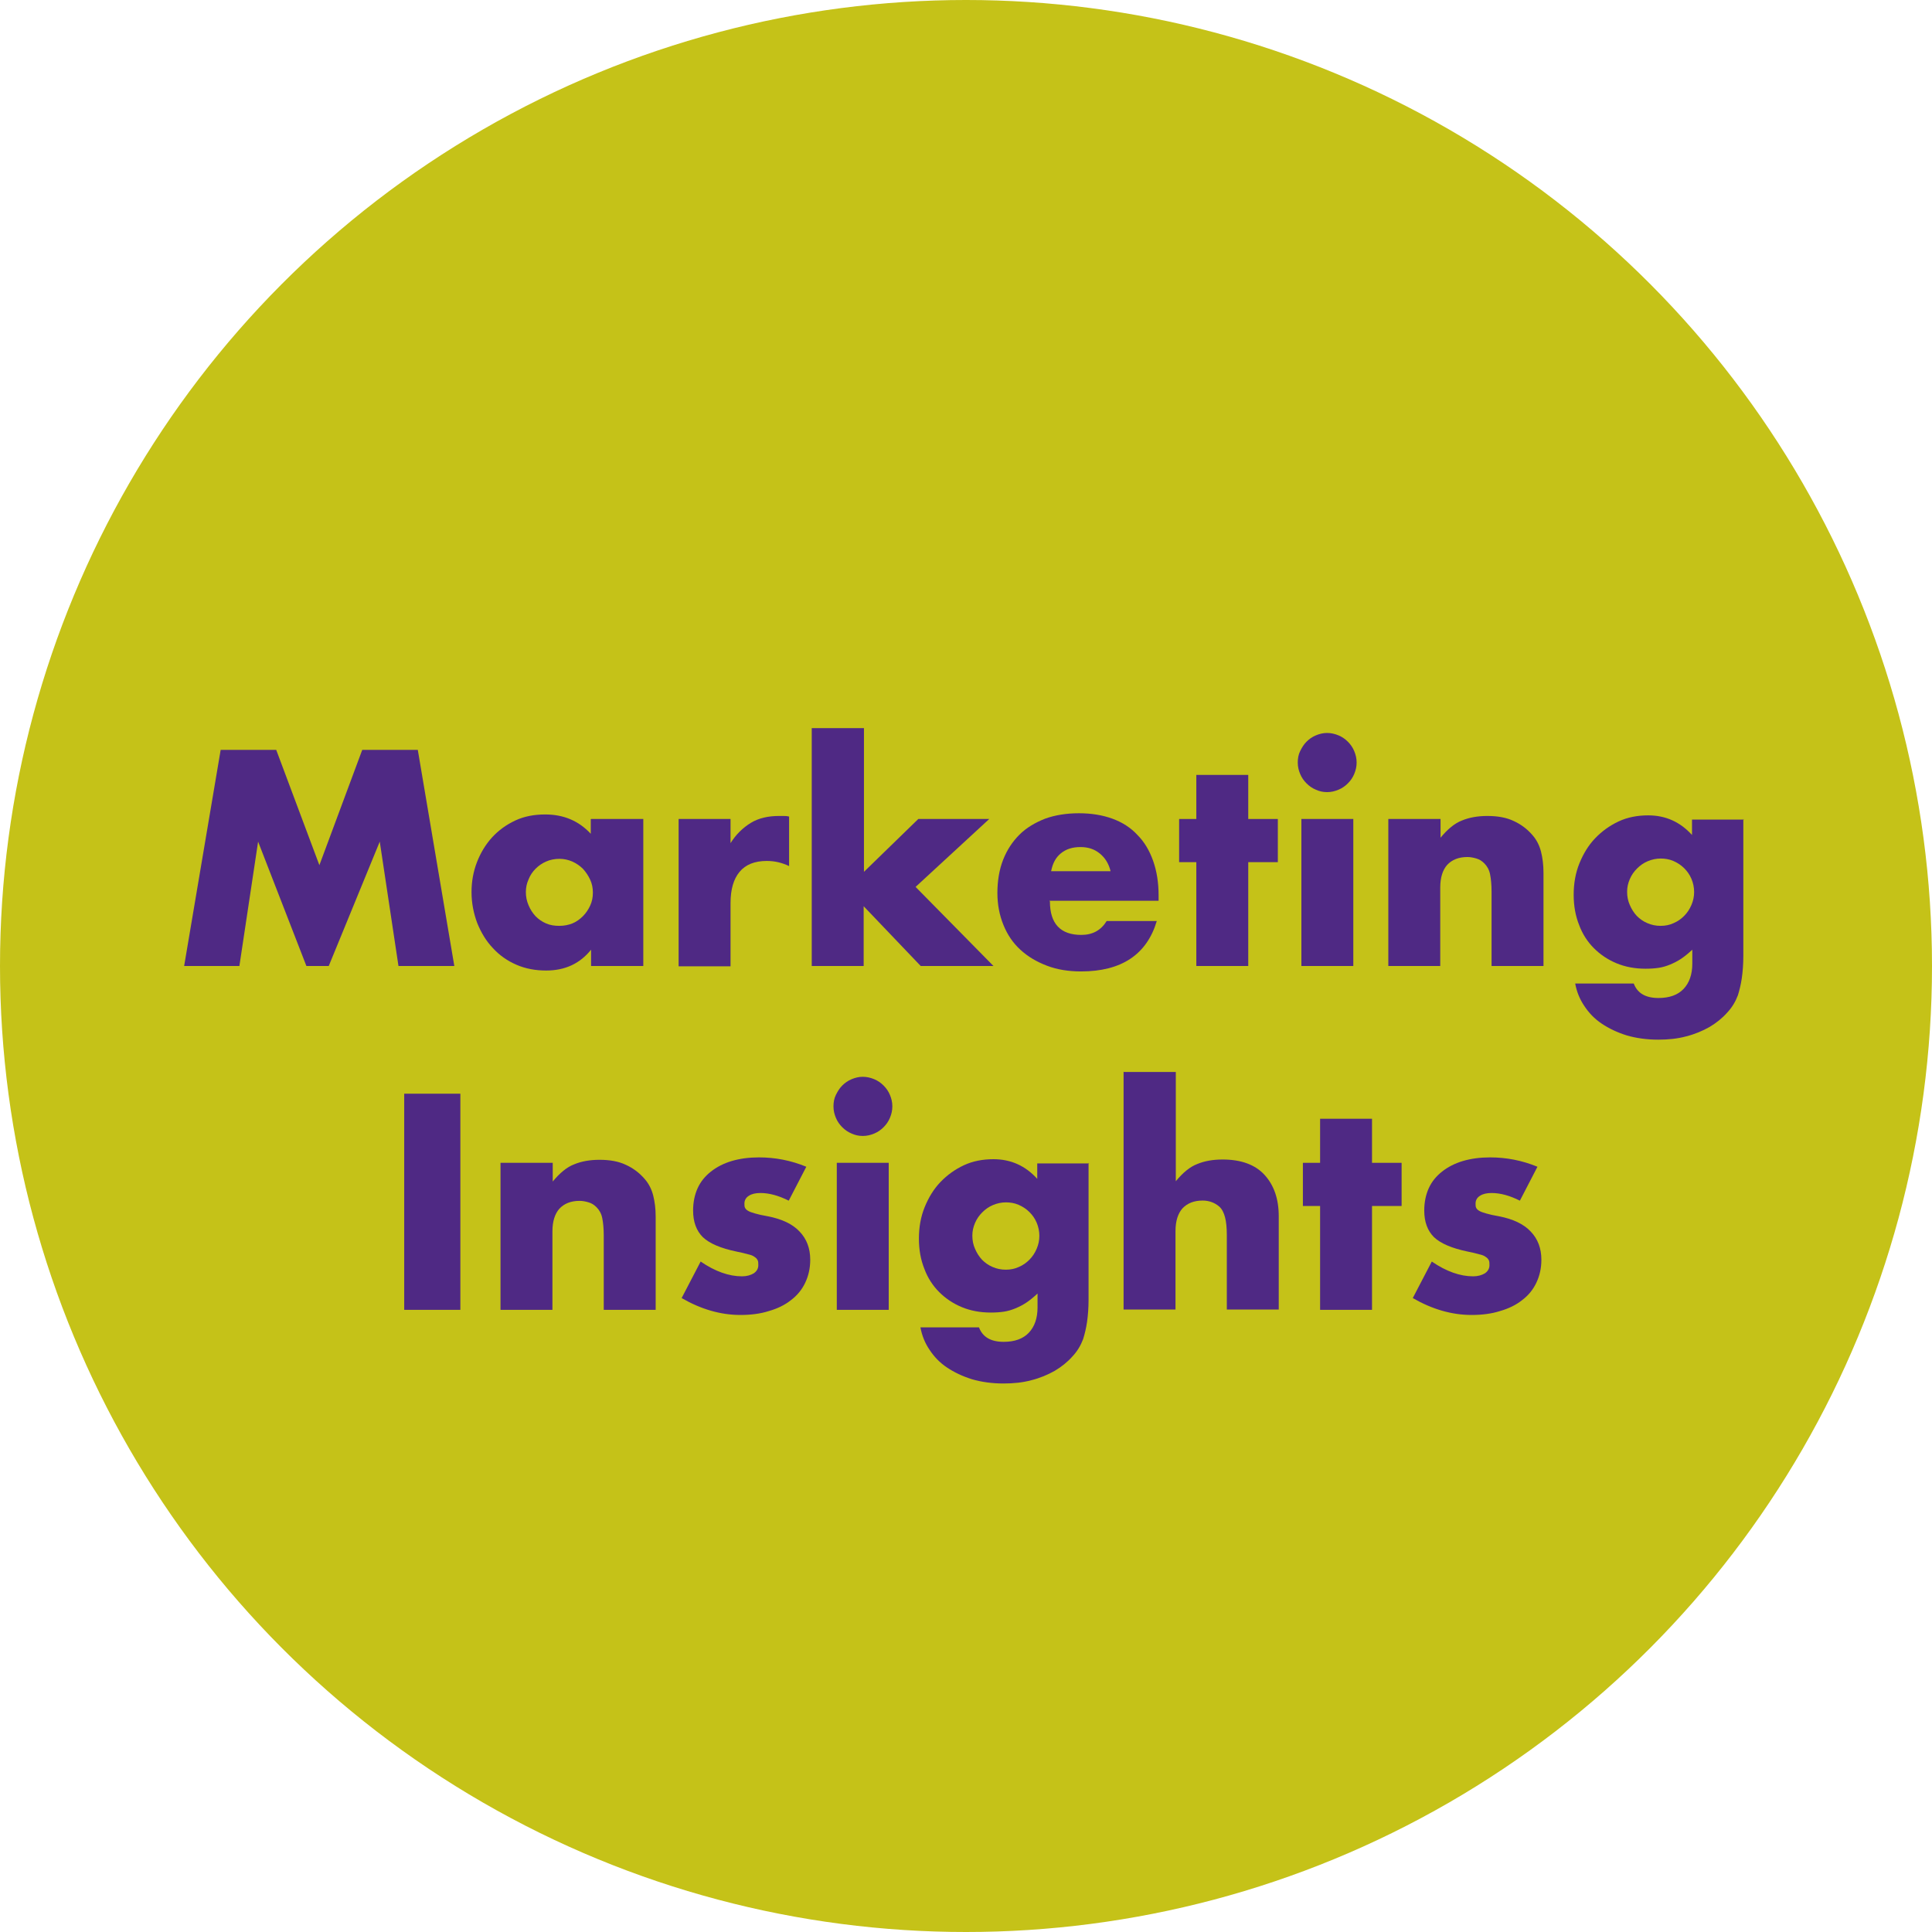 <?xml version="1.0" encoding="UTF-8"?>
<svg xmlns="http://www.w3.org/2000/svg" id="Layer_1" data-name="Layer 1" viewBox="0 0 64 64">
  <defs>
    <style>
      .cls-1 {
        fill: #c5c218;
      }

      .cls-2 {
        fill: #4f2984;
      }
    </style>
  </defs>
  <circle class="cls-1" cx="32" cy="32" r="32"></circle>
  <g>
    <path class="cls-2" d="M6.1,32l1.21-7.16h1.84l1.43,3.82,1.42-3.82h1.84l1.21,7.16h-1.85l-.62-4.12-1.69,4.12h-.74l-1.6-4.12-.62,4.12h-1.85Z"></path>
    <path class="cls-2" d="M19.58,27.13h1.73v4.87h-1.73v-.54c-.37.46-.86.69-1.49.69-.35,0-.68-.06-.98-.19-.3-.13-.56-.31-.78-.55-.22-.23-.39-.51-.52-.83-.12-.32-.19-.66-.19-1.03,0-.35.06-.68.18-.99.12-.31.29-.59.5-.82.21-.23.47-.42.77-.56s.63-.2.99-.2c.61,0,1.11.21,1.51.64v-.48ZM17.42,29.55c0,.16.03.3.09.44.06.14.13.25.23.36.1.1.21.18.35.24.14.06.28.08.44.08s.3-.03.43-.08c.14-.06.25-.14.35-.24s.18-.22.24-.35c.06-.13.09-.27.09-.43s-.03-.3-.09-.43-.14-.25-.24-.36c-.1-.1-.22-.18-.35-.24-.14-.06-.28-.09-.43-.09s-.31.03-.44.09c-.14.06-.25.14-.35.24-.1.1-.18.22-.23.35-.06.13-.09.27-.09.42Z"></path>
    <path class="cls-2" d="M22.48,27.13h1.72v.8c.18-.29.41-.51.67-.67s.58-.23.93-.23h.15c.05,0,.12,0,.19.02v1.64c-.23-.11-.47-.17-.74-.17-.4,0-.7.12-.9.36s-.3.58-.3,1.04v2.09h-1.72v-4.87Z"></path>
    <path class="cls-2" d="M28.62,24.12v4.76l1.8-1.75h2.35l-2.44,2.25,2.58,2.62h-2.41l-1.89-1.98v1.98h-1.72v-7.88h1.72Z"></path>
    <path class="cls-2" d="M34.78,29.86c0,.74.35,1.11,1.04,1.11.37,0,.65-.15.84-.46h1.66c-.33,1.11-1.17,1.67-2.51,1.67-.41,0-.79-.06-1.13-.19s-.63-.3-.88-.53-.43-.5-.56-.82c-.13-.32-.2-.67-.2-1.06s.06-.77.19-1.1.31-.6.54-.83c.23-.23.52-.4.85-.53.33-.12.71-.18,1.12-.18s.78.06,1.11.18c.33.12.61.3.83.54.23.23.4.52.52.86s.18.72.18,1.14v.18h-3.62ZM36.79,28.86c-.06-.24-.17-.43-.35-.58-.18-.15-.39-.22-.65-.22-.27,0-.48.07-.65.21-.17.14-.27.33-.32.59h1.96Z"></path>
    <path class="cls-2" d="M41.35,28.56v3.44h-1.72v-3.44h-.57v-1.43h.57v-1.46h1.72v1.46h.98v1.43h-.98Z"></path>
    <path class="cls-2" d="M42.99,25.26c0-.13.02-.26.08-.38s.12-.22.21-.31c.09-.09.19-.16.31-.21.12-.05.24-.08.37-.08s.26.03.38.08c.12.05.22.12.31.21.09.09.16.19.21.31.05.12.08.24.08.38s-.03.26-.08.38c-.05.12-.12.22-.21.31-.09.09-.19.16-.31.21-.12.05-.24.08-.38.08s-.26-.03-.37-.08c-.12-.05-.22-.12-.31-.21-.09-.09-.16-.19-.21-.31s-.08-.24-.08-.38ZM44.83,27.13v4.87h-1.72v-4.87h1.72Z"></path>
    <path class="cls-2" d="M46,27.13h1.72v.62c.23-.28.47-.48.71-.57.24-.1.52-.15.84-.15.34,0,.63.05.88.17.24.11.45.27.62.47.14.16.23.35.28.55.05.2.08.43.08.69v3.09h-1.72v-2.46c0-.24-.02-.43-.05-.58-.03-.15-.1-.27-.19-.36-.08-.08-.16-.13-.26-.16-.1-.03-.2-.05-.3-.05-.29,0-.51.09-.67.26-.15.17-.23.42-.23.75v2.6h-1.72v-4.87Z"></path>
    <path class="cls-2" d="M57.75,27.13v4.54c0,.27-.02.52-.05.73s-.08.41-.13.57c-.08.21-.19.4-.36.58-.16.18-.36.34-.58.47-.23.13-.49.24-.77.31-.29.08-.6.11-.93.11-.38,0-.73-.05-1.04-.14-.32-.1-.59-.23-.83-.39s-.43-.36-.58-.59c-.15-.22-.25-.47-.3-.74h1.94c.12.32.39.48.82.48.36,0,.64-.1.83-.3.19-.2.29-.48.29-.84v-.46c-.13.12-.25.22-.37.3s-.24.14-.36.19c-.12.05-.25.09-.38.11s-.28.03-.44.03c-.35,0-.67-.06-.96-.18s-.54-.29-.75-.5c-.21-.21-.38-.47-.49-.77-.12-.3-.18-.63-.18-1s.06-.72.19-1.04.3-.6.52-.83.48-.42.78-.56c.3-.14.63-.2.98-.2.58,0,1.06.22,1.45.65v-.51h1.72ZM53.9,29.54c0,.16.03.31.09.44.06.14.13.25.23.36.1.1.21.18.35.24.14.06.28.09.44.09s.3-.03.43-.09c.14-.06.25-.14.35-.24.1-.1.18-.22.24-.36s.09-.28.09-.43-.03-.3-.09-.44-.14-.25-.24-.35c-.1-.1-.22-.18-.36-.24-.14-.06-.28-.08-.42-.08s-.29.03-.43.09-.25.14-.35.24c-.1.1-.18.21-.24.35s-.09.27-.09.43Z"></path>
    <path class="cls-2" d="M15.25,36.23v7.16h-1.86v-7.16h1.86Z"></path>
    <path class="cls-2" d="M16.59,38.52h1.72v.62c.23-.28.47-.48.71-.57.24-.1.52-.15.84-.15.34,0,.63.05.88.17.24.11.45.27.62.47.14.16.23.35.28.55.05.2.08.43.08.69v3.09h-1.72v-2.46c0-.24-.02-.43-.05-.58-.03-.15-.1-.27-.19-.36-.08-.08-.16-.13-.26-.16-.1-.03-.2-.05-.3-.05-.29,0-.51.09-.67.26-.15.17-.23.42-.23.75v2.6h-1.72v-4.87Z"></path>
    <path class="cls-2" d="M26.12,39.77c-.32-.16-.63-.25-.93-.25-.16,0-.29.03-.38.09-.1.06-.15.15-.15.26,0,.06,0,.1.02.14.02.04.05.07.1.1.05.03.13.06.24.09.1.03.24.06.41.09.47.09.83.26,1.06.51.23.24.35.55.35.93,0,.29-.06.54-.17.77s-.27.42-.47.57c-.2.16-.45.28-.73.36-.28.09-.6.13-.94.13-.66,0-1.31-.19-1.95-.56l.63-1.21c.48.33.94.49,1.37.49.16,0,.29-.04.39-.1.1-.07.15-.16.15-.27,0-.06,0-.12-.02-.16-.02-.04-.05-.08-.1-.11-.05-.04-.12-.07-.22-.09-.1-.03-.23-.06-.38-.09-.53-.11-.9-.27-1.12-.48-.21-.21-.32-.5-.32-.88,0-.27.05-.52.15-.74.1-.22.25-.4.44-.55.19-.15.42-.27.69-.35.27-.08.57-.12.9-.12.54,0,1.06.1,1.57.31l-.58,1.12Z"></path>
    <path class="cls-2" d="M27.61,36.65c0-.13.02-.26.08-.38s.12-.22.21-.31c.09-.09.19-.16.31-.21.12-.05.24-.08.37-.08s.26.03.38.08c.12.05.22.12.31.21.09.09.16.19.21.31.05.12.08.24.08.38s-.03.26-.08.38c-.05.12-.12.22-.21.31-.09.09-.19.16-.31.21-.12.05-.24.08-.38.08s-.26-.03-.37-.08c-.12-.05-.22-.12-.31-.21-.09-.09-.16-.19-.21-.31s-.08-.24-.08-.38ZM29.44,38.52v4.87h-1.72v-4.87h1.72Z"></path>
    <path class="cls-2" d="M36.06,38.52v4.54c0,.27-.02.52-.05.73s-.08.41-.13.57c-.08.21-.19.4-.36.58-.16.18-.36.34-.58.47-.23.13-.49.24-.77.31-.29.08-.6.11-.93.11-.38,0-.73-.05-1.04-.14-.32-.1-.59-.23-.83-.39s-.43-.36-.58-.59c-.15-.22-.25-.47-.3-.74h1.94c.12.32.39.48.82.48.36,0,.64-.1.83-.3.19-.2.29-.48.29-.84v-.46c-.13.12-.25.22-.37.3s-.24.14-.36.19c-.12.05-.25.09-.38.11s-.28.03-.44.03c-.35,0-.67-.06-.96-.18s-.54-.29-.75-.5c-.21-.21-.38-.47-.49-.77-.12-.3-.18-.63-.18-1s.06-.72.19-1.04.3-.6.52-.83.48-.42.78-.56c.3-.14.63-.2.98-.2.58,0,1.06.22,1.45.65v-.51h1.72ZM32.21,40.93c0,.16.03.31.09.44.06.14.13.25.23.36.1.1.21.18.35.24.14.06.28.09.44.09s.3-.03.43-.09c.14-.06.25-.14.35-.24.1-.1.18-.22.24-.36s.09-.28.09-.43-.03-.3-.09-.44-.14-.25-.24-.35c-.1-.1-.22-.18-.36-.24-.14-.06-.28-.08-.42-.08s-.29.03-.43.09-.25.14-.35.24c-.1.1-.18.21-.24.35s-.09.27-.09.43Z"></path>
    <path class="cls-2" d="M37.23,35.51h1.72v3.62c.23-.28.47-.48.71-.57.24-.1.52-.15.84-.15.61,0,1.08.17,1.39.51.31.34.47.79.47,1.37v3.09h-1.72v-2.46c0-.25-.02-.45-.06-.6-.04-.15-.1-.27-.19-.35-.15-.13-.34-.2-.55-.2-.29,0-.51.09-.67.26-.15.17-.23.42-.23.75v2.6h-1.72v-7.88Z"></path>
    <path class="cls-2" d="M45.45,39.95v3.44h-1.72v-3.44h-.57v-1.43h.57v-1.46h1.72v1.46h.98v1.43h-.98Z"></path>
    <path class="cls-2" d="M50.34,39.77c-.32-.16-.63-.25-.93-.25-.16,0-.29.03-.38.09-.1.06-.15.15-.15.26,0,.06,0,.1.02.14.02.04.05.07.1.1.05.03.13.06.24.09.1.03.24.06.41.09.47.09.83.26,1.06.51.23.24.35.55.35.93,0,.29-.06.54-.17.77s-.27.42-.47.57c-.2.16-.45.28-.73.36-.28.09-.6.13-.94.13-.66,0-1.31-.19-1.95-.56l.63-1.21c.48.33.94.49,1.37.49.16,0,.29-.04.39-.1.1-.07.15-.16.15-.27,0-.06,0-.12-.02-.16-.02-.04-.05-.08-.1-.11-.05-.04-.12-.07-.22-.09-.1-.03-.23-.06-.38-.09-.53-.11-.9-.27-1.12-.48-.21-.21-.32-.5-.32-.88,0-.27.05-.52.15-.74.1-.22.25-.4.44-.55.19-.15.42-.27.69-.35.27-.08.57-.12.9-.12.54,0,1.06.1,1.57.31l-.58,1.12Z"></path>
  </g>
</svg>
